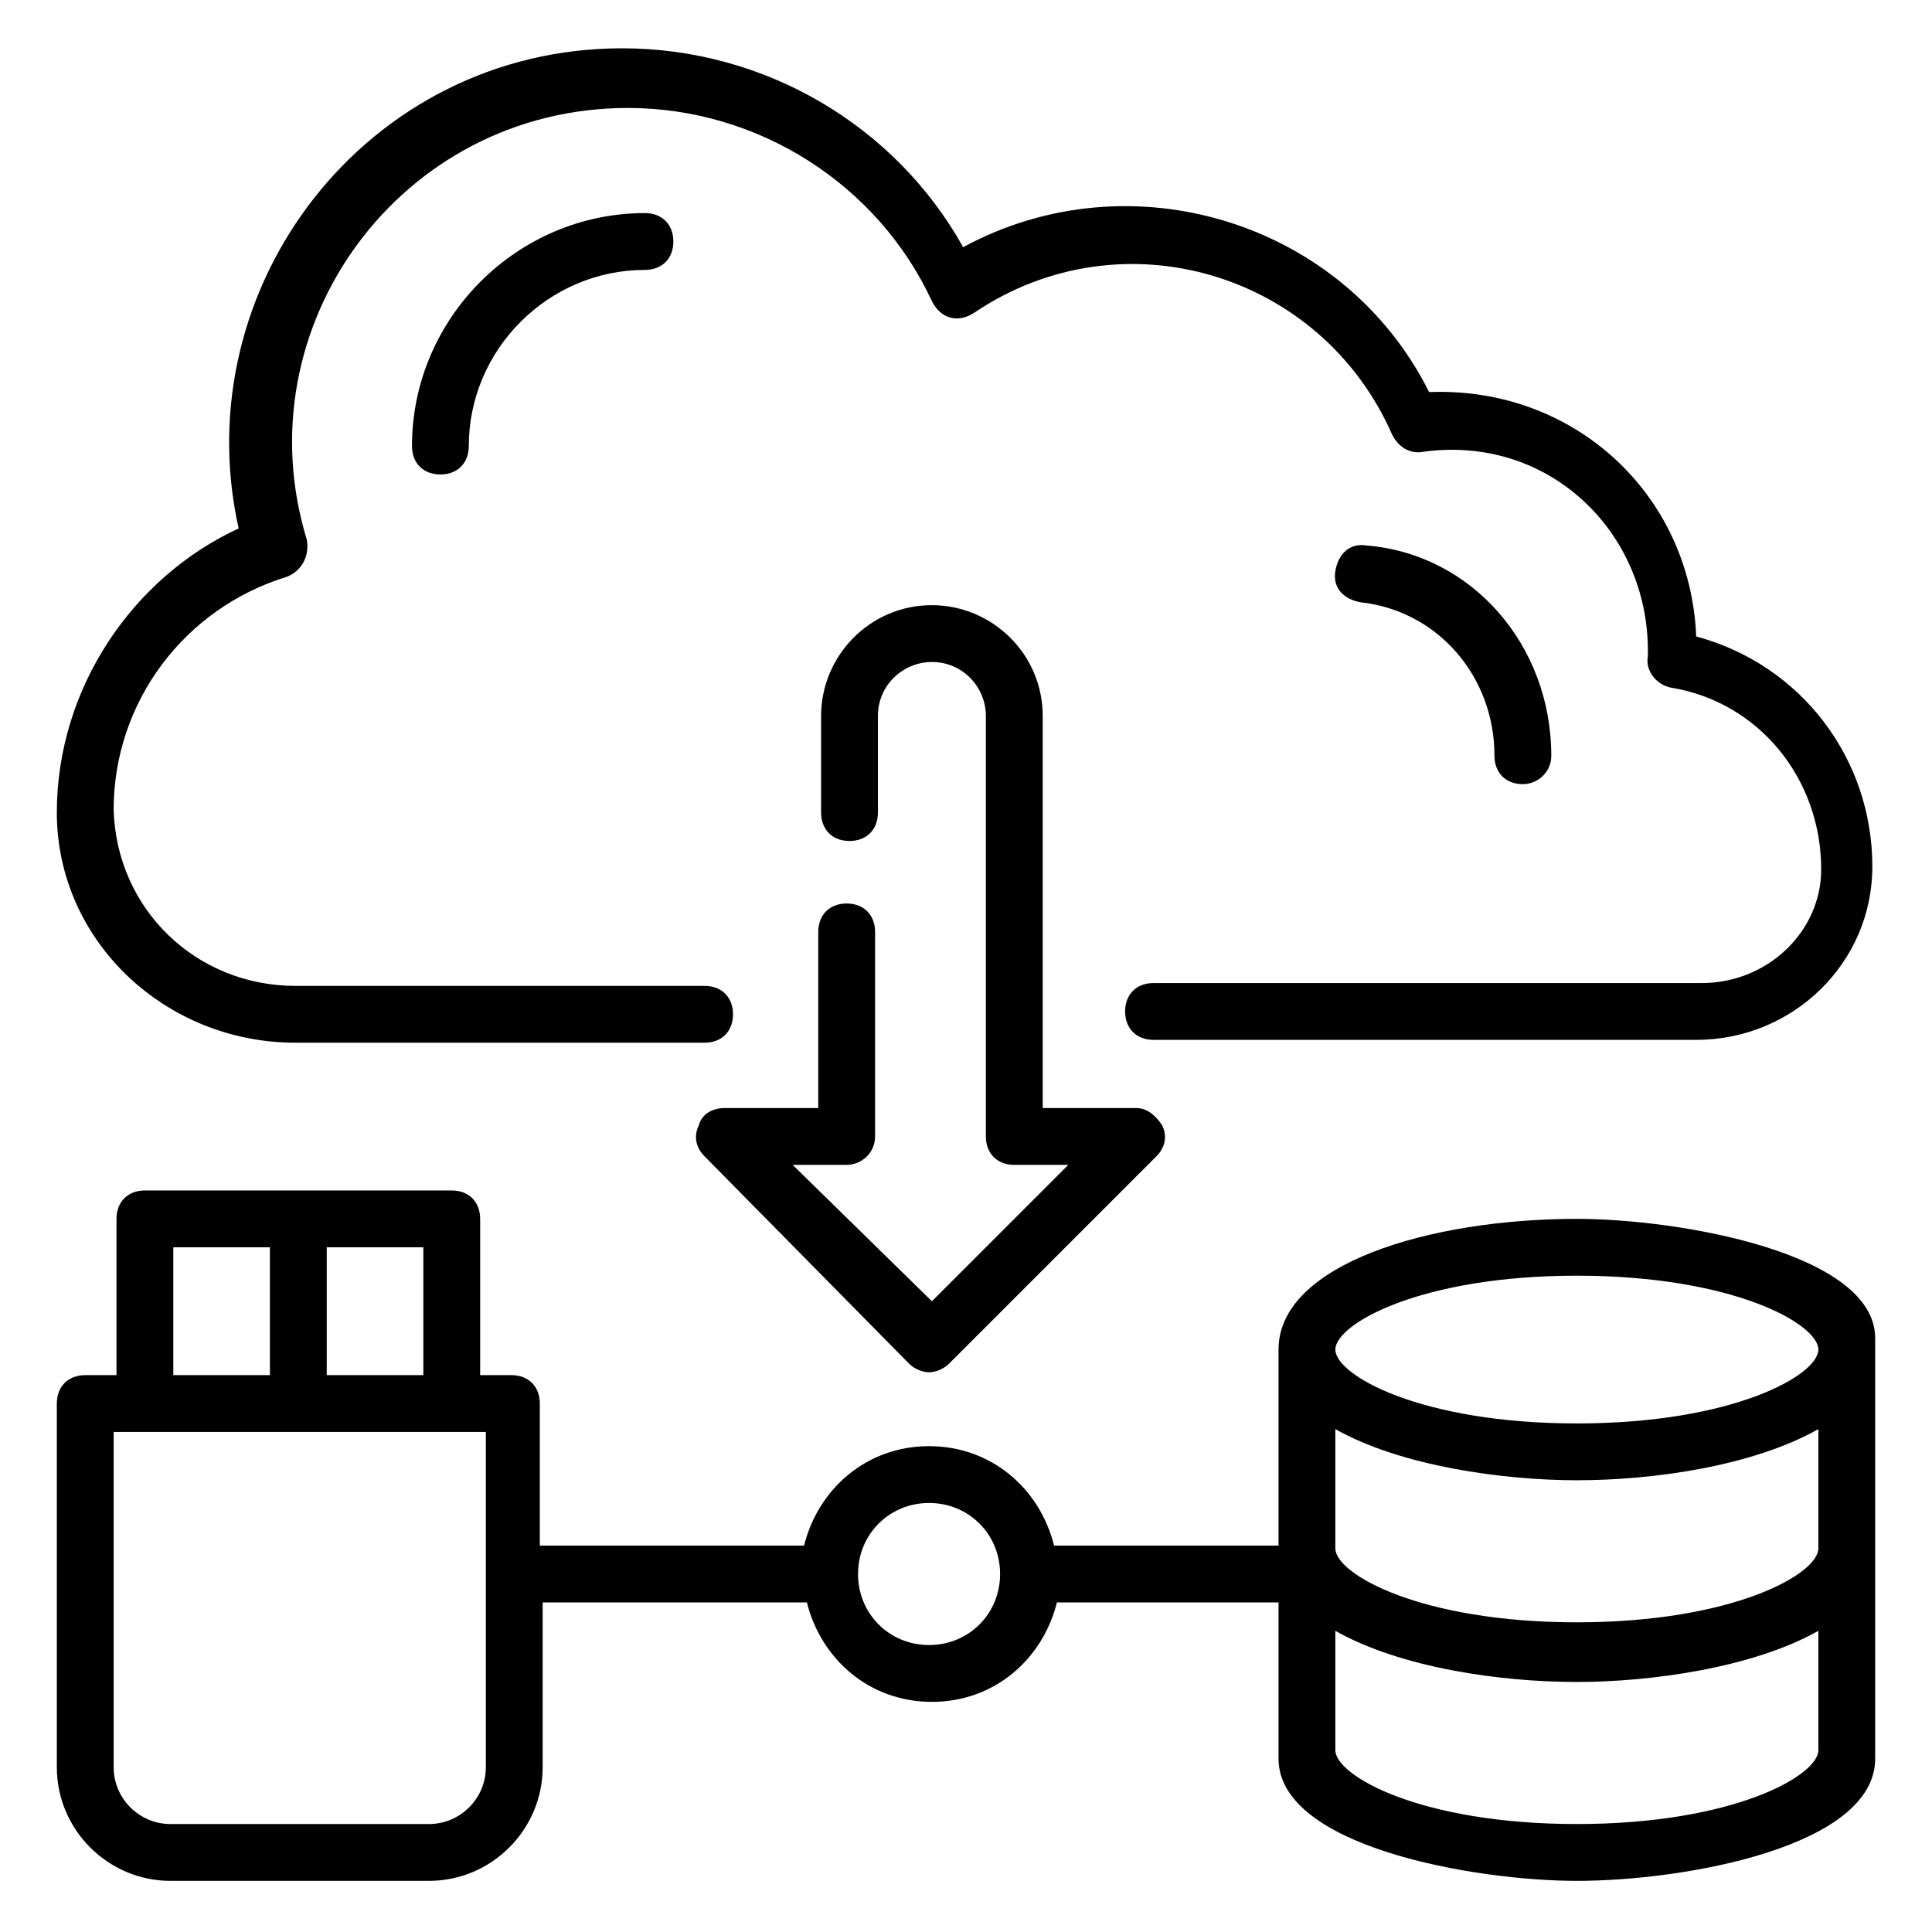 <svg xmlns="http://www.w3.org/2000/svg" id="Layer_1" height="512" viewBox="0 0 68 68" width="512"><g id="_x31_18"><path d="m2 62.2c0 2.2 1.8 4 4 4h9.1c2.2 0 4-1.8 4-4v-5.8h9.3c.5 2 2.2 3.5 4.4 3.5s3.9-1.5 4.4-3.5h7.8c0 .2 0 5.6 0 5.5 0 3.1 6.9 4.3 10.5 4.3 3.8 0 10.5-1.2 10.5-4.3 0 .1 0-12 0-14.8 0-3-6.9-4.2-10.5-4.2-5.2 0-10.5 1.6-10.5 4.6v6.9h-7.9c-.5-2-2.2-3.5-4.4-3.5s-3.9 1.5-4.4 3.5h-9.3v-5c0-.6-.4-1-1-1h-1.1v-5.5c0-.6-.4-1-1-1h-10.8c-.6 0-1 .4-1 1v5.5h-1.1c-.6 0-1 .4-1 1zm53.5-10.1c2.7 0 6.2-.5 8.5-1.8v4.2c0 .9-3 2.6-8.5 2.6s-8.5-1.7-8.5-2.6v-4.2c2.3 1.3 5.9 1.8 8.5 1.8zm0 12.1c-5.5 0-8.5-1.7-8.5-2.6v-4.2c2.3 1.3 5.8 1.8 8.5 1.8 2.6 0 6.2-.5 8.5-1.8v4.2c0 .9-3 2.6-8.5 2.6zm0-19.3c5.5 0 8.5 1.7 8.5 2.6s-3 2.6-8.5 2.6-8.5-1.7-8.5-2.6 3-2.6 8.5-2.6zm-22.8 8c1.4 0 2.5 1.1 2.5 2.5s-1.1 2.5-2.5 2.5-2.5-1.1-2.5-2.5 1.1-2.5 2.5-2.5zm-17.8-4.5h-3.4v-4.5h3.4zm-8.8-4.5h3.4v4.5h-3.4zm11 6.5v11.8c0 1.1-.9 2-2 2h-9.1c-1.1 0-2-.9-2-2v-11.8z"></path><path d="m2 28.6c0 4.5 3.8 8.1 8.4 8.1h14.4c.6 0 1-.4 1-1s-.4-1-1-1h-14.4c-3.5 0-6.3-2.7-6.4-6.2 0-3.8 2.5-7.1 6.1-8.2.5-.2.8-.7.7-1.3-2.3-7.5 3.3-15.2 11.3-15.2 4.6 0 8.8 2.7 10.7 6.8.3.6.9.8 1.5.4 5.2-3.5 12.2-1.4 14.7 4.3.2.4.6.7 1.1.6 4.4-.6 7.9 2.8 7.9 7v.2c-.1.5.3 1 .8 1.1 3.1.5 5.3 3.2 5.3 6.4 0 2.2-1.9 4-4.2 4h-19.3c-.6 0-1 .4-1 1s.4 1 1 1h19.1c3.4 0 6.2-2.7 6.2-6.1 0-3.8-2.5-7.1-6.2-8.1-.2-5-4.3-8.8-9.4-8.6-3-6-10.5-8.3-16.4-5.1-2.4-4.3-7-7-12-7-9 0-15.4 8.4-13.5 16.9-3.7 1.7-6.4 5.6-6.4 10z"></path><path d="m14.5 15.7c0 .6.4 1 1 1s1-.4 1-1c0-3.4 2.8-6.2 6.2-6.2.6 0 1-.4 1-1s-.4-1-1-1c-4.5 0-8.2 3.7-8.2 8.2z"></path><path d="m30.8 40v-7.2c0-.6-.4-1-1-1s-1 .4-1 1v6.2h-3.3c-.4 0-.8.2-.9.6-.2.4-.1.8.2 1.1l7.2 7.3c.2.2.5.3.7.3s.5-.1.7-.3l7.3-7.3c.3-.3.4-.7.2-1.1-.2-.3-.5-.6-.9-.6h-3.3v-13.8c0-2.2-1.8-3.9-3.9-3.9-2.2 0-3.9 1.8-3.9 3.9v3.4c0 .6.4 1 1 1s1-.4 1-1v-3.4c0-1.1.9-1.9 1.9-1.9 1.1 0 1.9.9 1.9 1.9v14.8c0 .6.4 1 1 1h1.9l-4.8 4.8-4.9-4.8h1.9c.5 0 1-.4 1-1z"></path><path d="m52.6 26.6c0 .6.4 1 1 1 .5 0 1-.4 1-1 0-3.9-2.8-7.1-6.5-7.4-.6-.1-1 .3-1.1.9s.3 1 .9 1.1c2.7.3 4.7 2.6 4.7 5.4z"></path></g></svg>